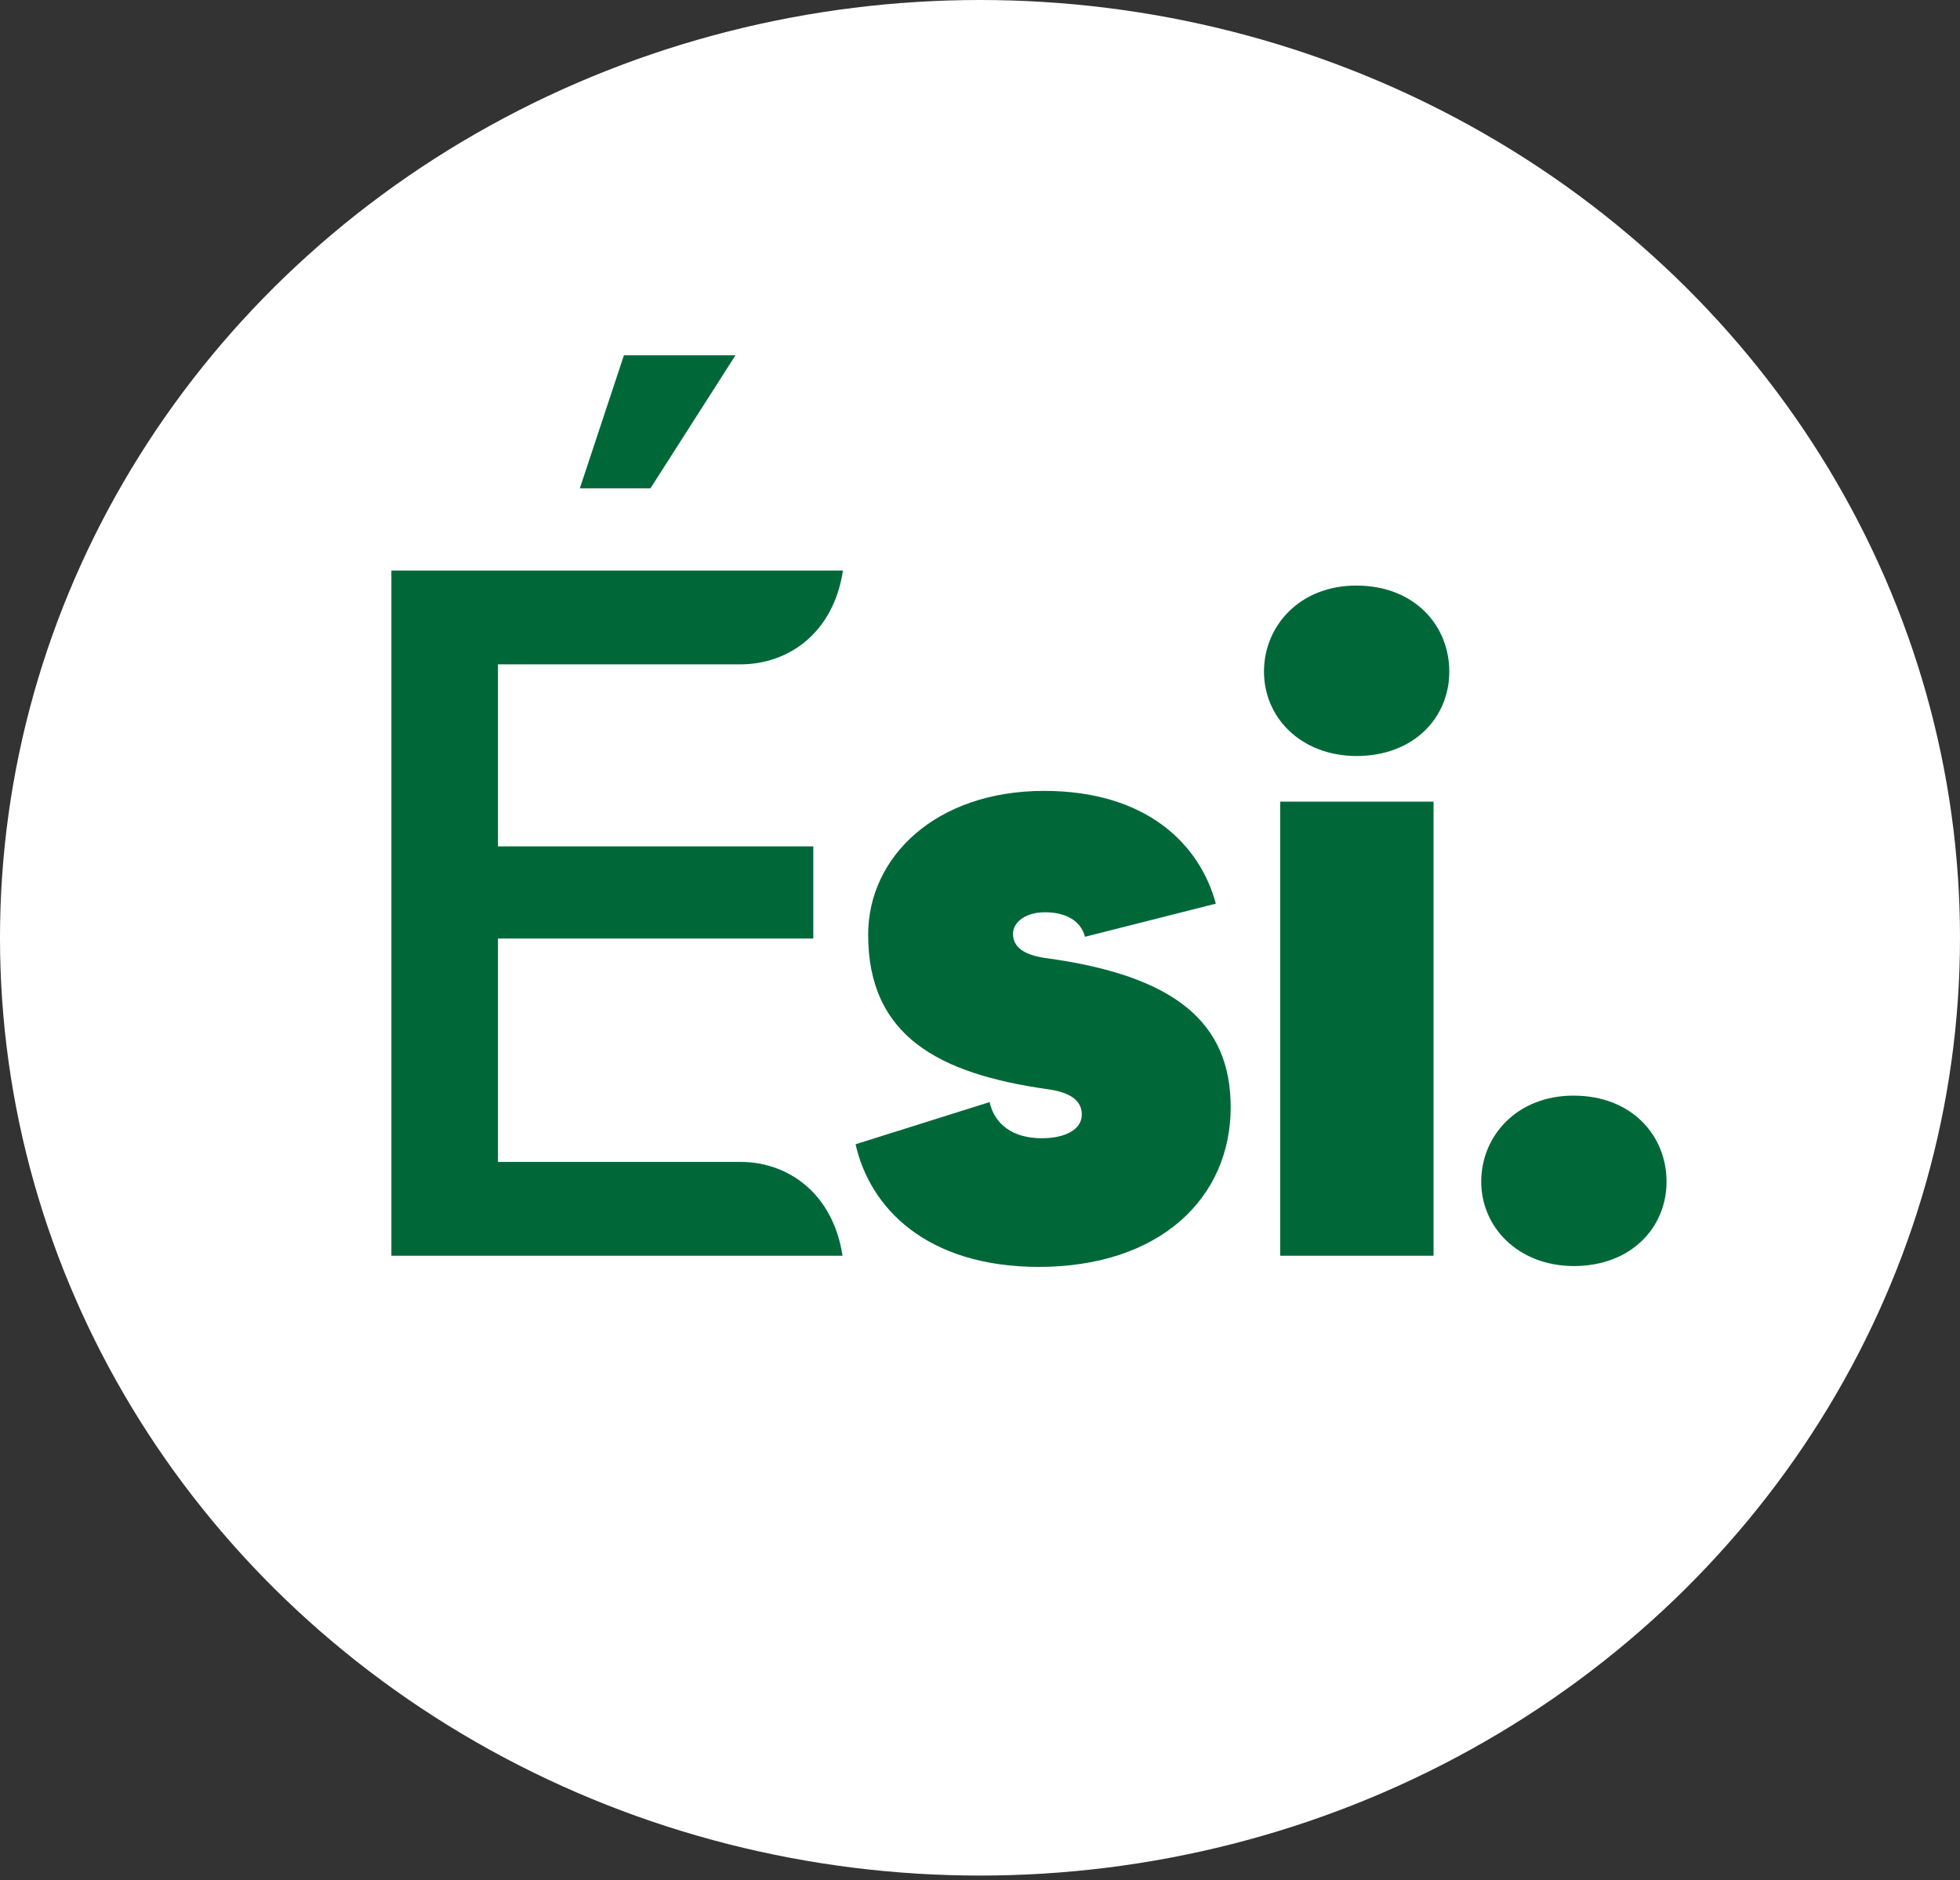 <svg xmlns="http://www.w3.org/2000/svg" width="172" height="165" viewBox="0 0 172 165" fill="none"><rect x="0" y="0" width="172" height="165" fill="#333333" stroke="none"/><ellipse cx="86" cy="82.297" rx="86" ry="82.297" fill="white"></ellipse><path d="M75.08 100.416L86.843 96.715C87.277 98.679 88.895 99.887 91.421 99.887C93.474 99.887 94.934 99.132 94.934 97.81C94.934 96.601 93.948 95.846 91.895 95.581C82.382 94.222 76.185 90.936 76.185 82.021C76.185 75.222 82.106 69.406 91.619 69.406C100.579 69.406 105.276 74.052 106.697 79.302L95.211 82.21C94.934 81.077 93.869 80.057 91.698 80.057C90 80.057 88.895 80.926 88.895 81.946C88.895 83.079 89.803 83.834 91.934 84.099C103.065 85.647 107.999 89.689 107.999 97.168C107.999 105.062 101.881 111.181 91.106 111.181C81.277 111.143 76.343 106.006 75.08 100.416Z" fill="#006838"></path><path d="M112.342 110.199V70.35H125.802V110.199H112.342Z" fill="#006838"></path><path d="M129.985 103.702C129.985 99.661 133.143 96.148 138.077 96.148C143.208 96.148 146.248 99.661 146.248 103.702C146.248 107.668 143.208 111.106 138.077 111.106C133.143 111.068 129.985 107.631 129.985 103.702Z" fill="#006838"></path><path d="M110.921 58.943C110.921 54.901 114.079 51.388 119.013 51.388C124.144 51.388 127.183 54.901 127.183 58.943C127.183 62.909 124.144 66.346 119.013 66.346C114.079 66.308 110.921 62.909 110.921 58.943Z" fill="#006838"></path><path d="M50.884 42.852L54.752 31.18H64.541L57.081 42.852H50.884Z" fill="#006838"></path><path d="M64.976 101.965H43.7V82.361H71.37V74.278H43.7V58.301H64.699H64.976C69.199 58.301 73.146 55.543 73.975 50.066H34.346V110.199H73.936C73.107 104.76 69.199 101.965 64.976 101.965Z" fill="#006838"></path></svg>